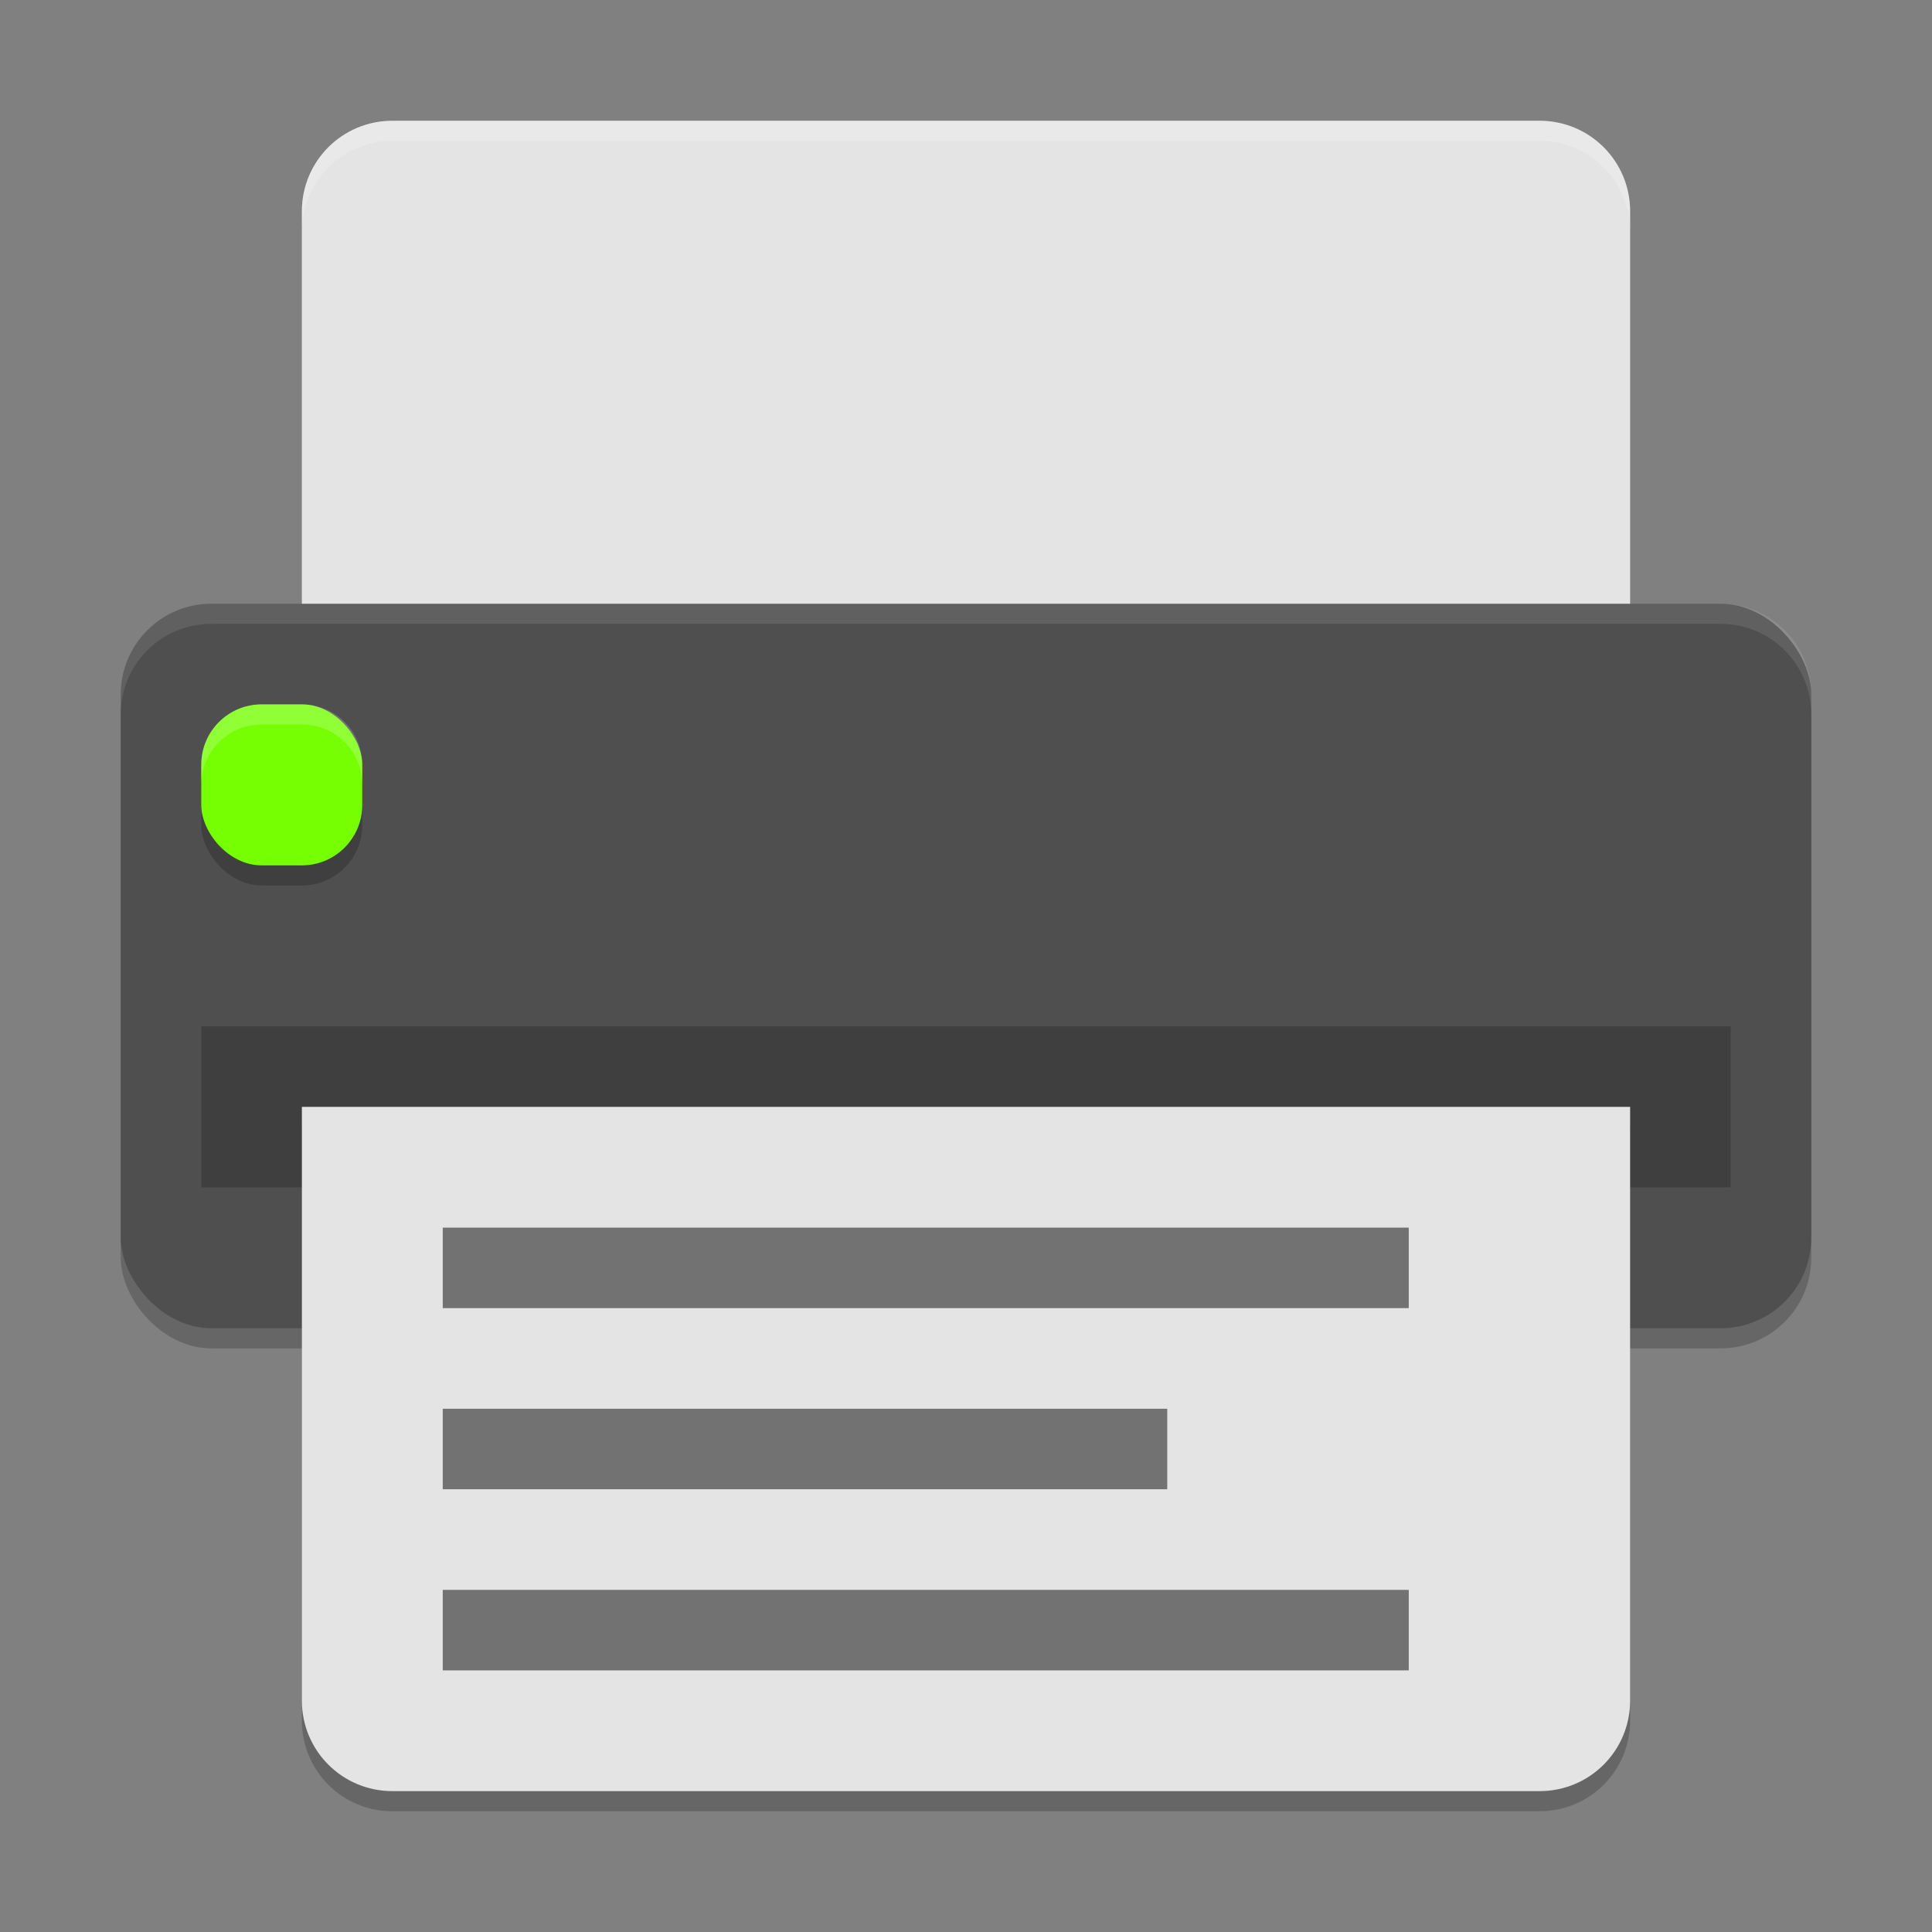 <?xml version="1.0" encoding="UTF-8" standalone="no"?>
<!-- Created with Inkscape (http://www.inkscape.org/) -->

<svg
   width="96"
   height="96"
   viewBox="0 0 96 96"
   version="1.1"
   id="svg5"
   sodipodi:docname="printer.svg"
   inkscape:version="1.2.2 (1:1.2.2+202305151914+b0a8486541)"
   xmlns:inkscape="http://www.inkscape.org/namespaces/inkscape"
   xmlns:sodipodi="http://sodipodi.sourceforge.net/DTD/sodipodi-0.dtd"
   xmlns="http://www.w3.org/2000/svg"
   xmlns:svg="http://www.w3.org/2000/svg">
  <rect x="0" y="0" width="96" height="96" fill="#808080" stroke="none"/>
  <sodipodi:namedview
     id="namedview7"
     pagecolor="#ffffff"
     bordercolor="#666666"
     borderopacity="1.0"
     inkscape:showpageshadow="2"
     inkscape:pageopacity="0.0"
     inkscape:pagecheckerboard="0"
     inkscape:deskcolor="#d1d1d1"
     inkscape:document-units="px"
     showgrid="false"
     inkscape:zoom="8.3958333"
     inkscape:cx="47.940447"
     inkscape:cy="48"
     inkscape:window-width="1920"
     inkscape:window-height="1008"
     inkscape:window-x="0"
     inkscape:window-y="0"
     inkscape:window-maximized="1"
     inkscape:current-layer="svg5" />
  <defs
     id="defs2" />
  <path
     d="m 19.5,6 h 57 C 78.993,6 81,8.007 81,10.5 V 39 H 15 V 10.5 C 15,8.007 17.007,6 19.5,6 Z"
     style="fill:#e4e4e4;stroke-width:3;stroke-linecap:square"
     id="path3296" />
  <path
     id="path3324"
     style="opacity:0.2;fill:#ffffff;stroke-width:3;stroke-linecap:square"
     d="m 19.5,6 c -2.493,0 -4.5,2.007 -4.5,4.5 v 1 c 0,-2.493 2.007,-4.5 4.5,-4.5 h 57 c 2.493,0 4.5,2.007 4.5,4.5 v -1 c 0,-2.493 -2.007,-4.5 -4.5,-4.5 z" />
  <rect
     style="opacity:0.2;fill:#000000;fill-opacity:1;stroke-width:3;stroke-linecap:square"
     id="rect3036"
     width="84"
     height="36"
     x="6"
     y="31"
     ry="4.5" />
  <rect
     style="fill:#4f4f4f;fill-opacity:1;stroke-width:3;stroke-linecap:square"
     id="rect3038"
     width="84"
     height="36"
     x="6"
     y="30"
     ry="4.5" />
  <path
     id="rect3109"
     style="opacity:0.1;fill:#ffffff;fill-opacity:1;stroke-width:3;stroke-linecap:square"
     d="m 10.5,30 c -2.493,0 -4.5,2.007 -4.5,4.5 v 1 c 0,-2.493 2.007,-4.5 4.5,-4.5 h 75 c 2.493,0 4.5,2.007 4.5,4.5 v -1 C 90,32.007 87.993,30 85.5,30 Z" />
  <rect
     style="opacity:0.2;fill:#000000;fill-opacity:1;stroke-width:2.847;stroke-linecap:square"
     id="rect3166"
     width="76"
     height="8"
     x="10"
     y="51" />
  <path
     d="m 81,56 v 29.5 c 0,2.493 -2.007,4.5 -4.5,4.5 h -57 C 17.007,90 15,87.993 15,85.5 V 56 Z"
     style="opacity:0.2;fill:#000000;stroke-width:3;stroke-linecap:square"
     id="path3383" />
  <rect
     style="opacity:0.2;fill:#000000;fill-opacity:1;stroke-width:3;stroke-linecap:square"
     id="rect3168"
     width="8"
     height="8"
     x="10"
     y="36"
     ry="3" />
  <rect
     style="fill:#76ff03;fill-opacity:1;stroke-width:3;stroke-linecap:square"
     id="rect3170"
     width="8"
     height="8"
     x="10"
     y="35"
     ry="3" />
  <path
     id="rect3172"
     style="opacity:0.2;fill:#ffffff;fill-opacity:1;stroke-width:3;stroke-linecap:square"
     d="m 13,35 c -1.662,0 -3,1.338 -3,3 v 1 c 0,-1.662 1.338,-3 3,-3 H 15 c 1.662,0 3,1.338 3,3 v -1 c 0,-1.662 -1.338,-3 -3,-3 z" />
  <path
     id="rect3372"
     style="fill:#e4e4e4;stroke-width:3;stroke-linecap:square"
     d="m 81,55 v 29.5 c 0,2.493 -2.007,4.5 -4.5,4.5 h -57 C 17.007,89 15,86.993 15,84.5 V 55 Z" />
  <path
     d="m 22,61 v 4 h 48 v -4 z m 0,9 v 4 h 36 v -4 z m 0,9 v 4 h 48 v -4 z"
     style="opacity:0.5;fill:#000000;stroke-width:1.5"
     id="path3412" />
</svg>
